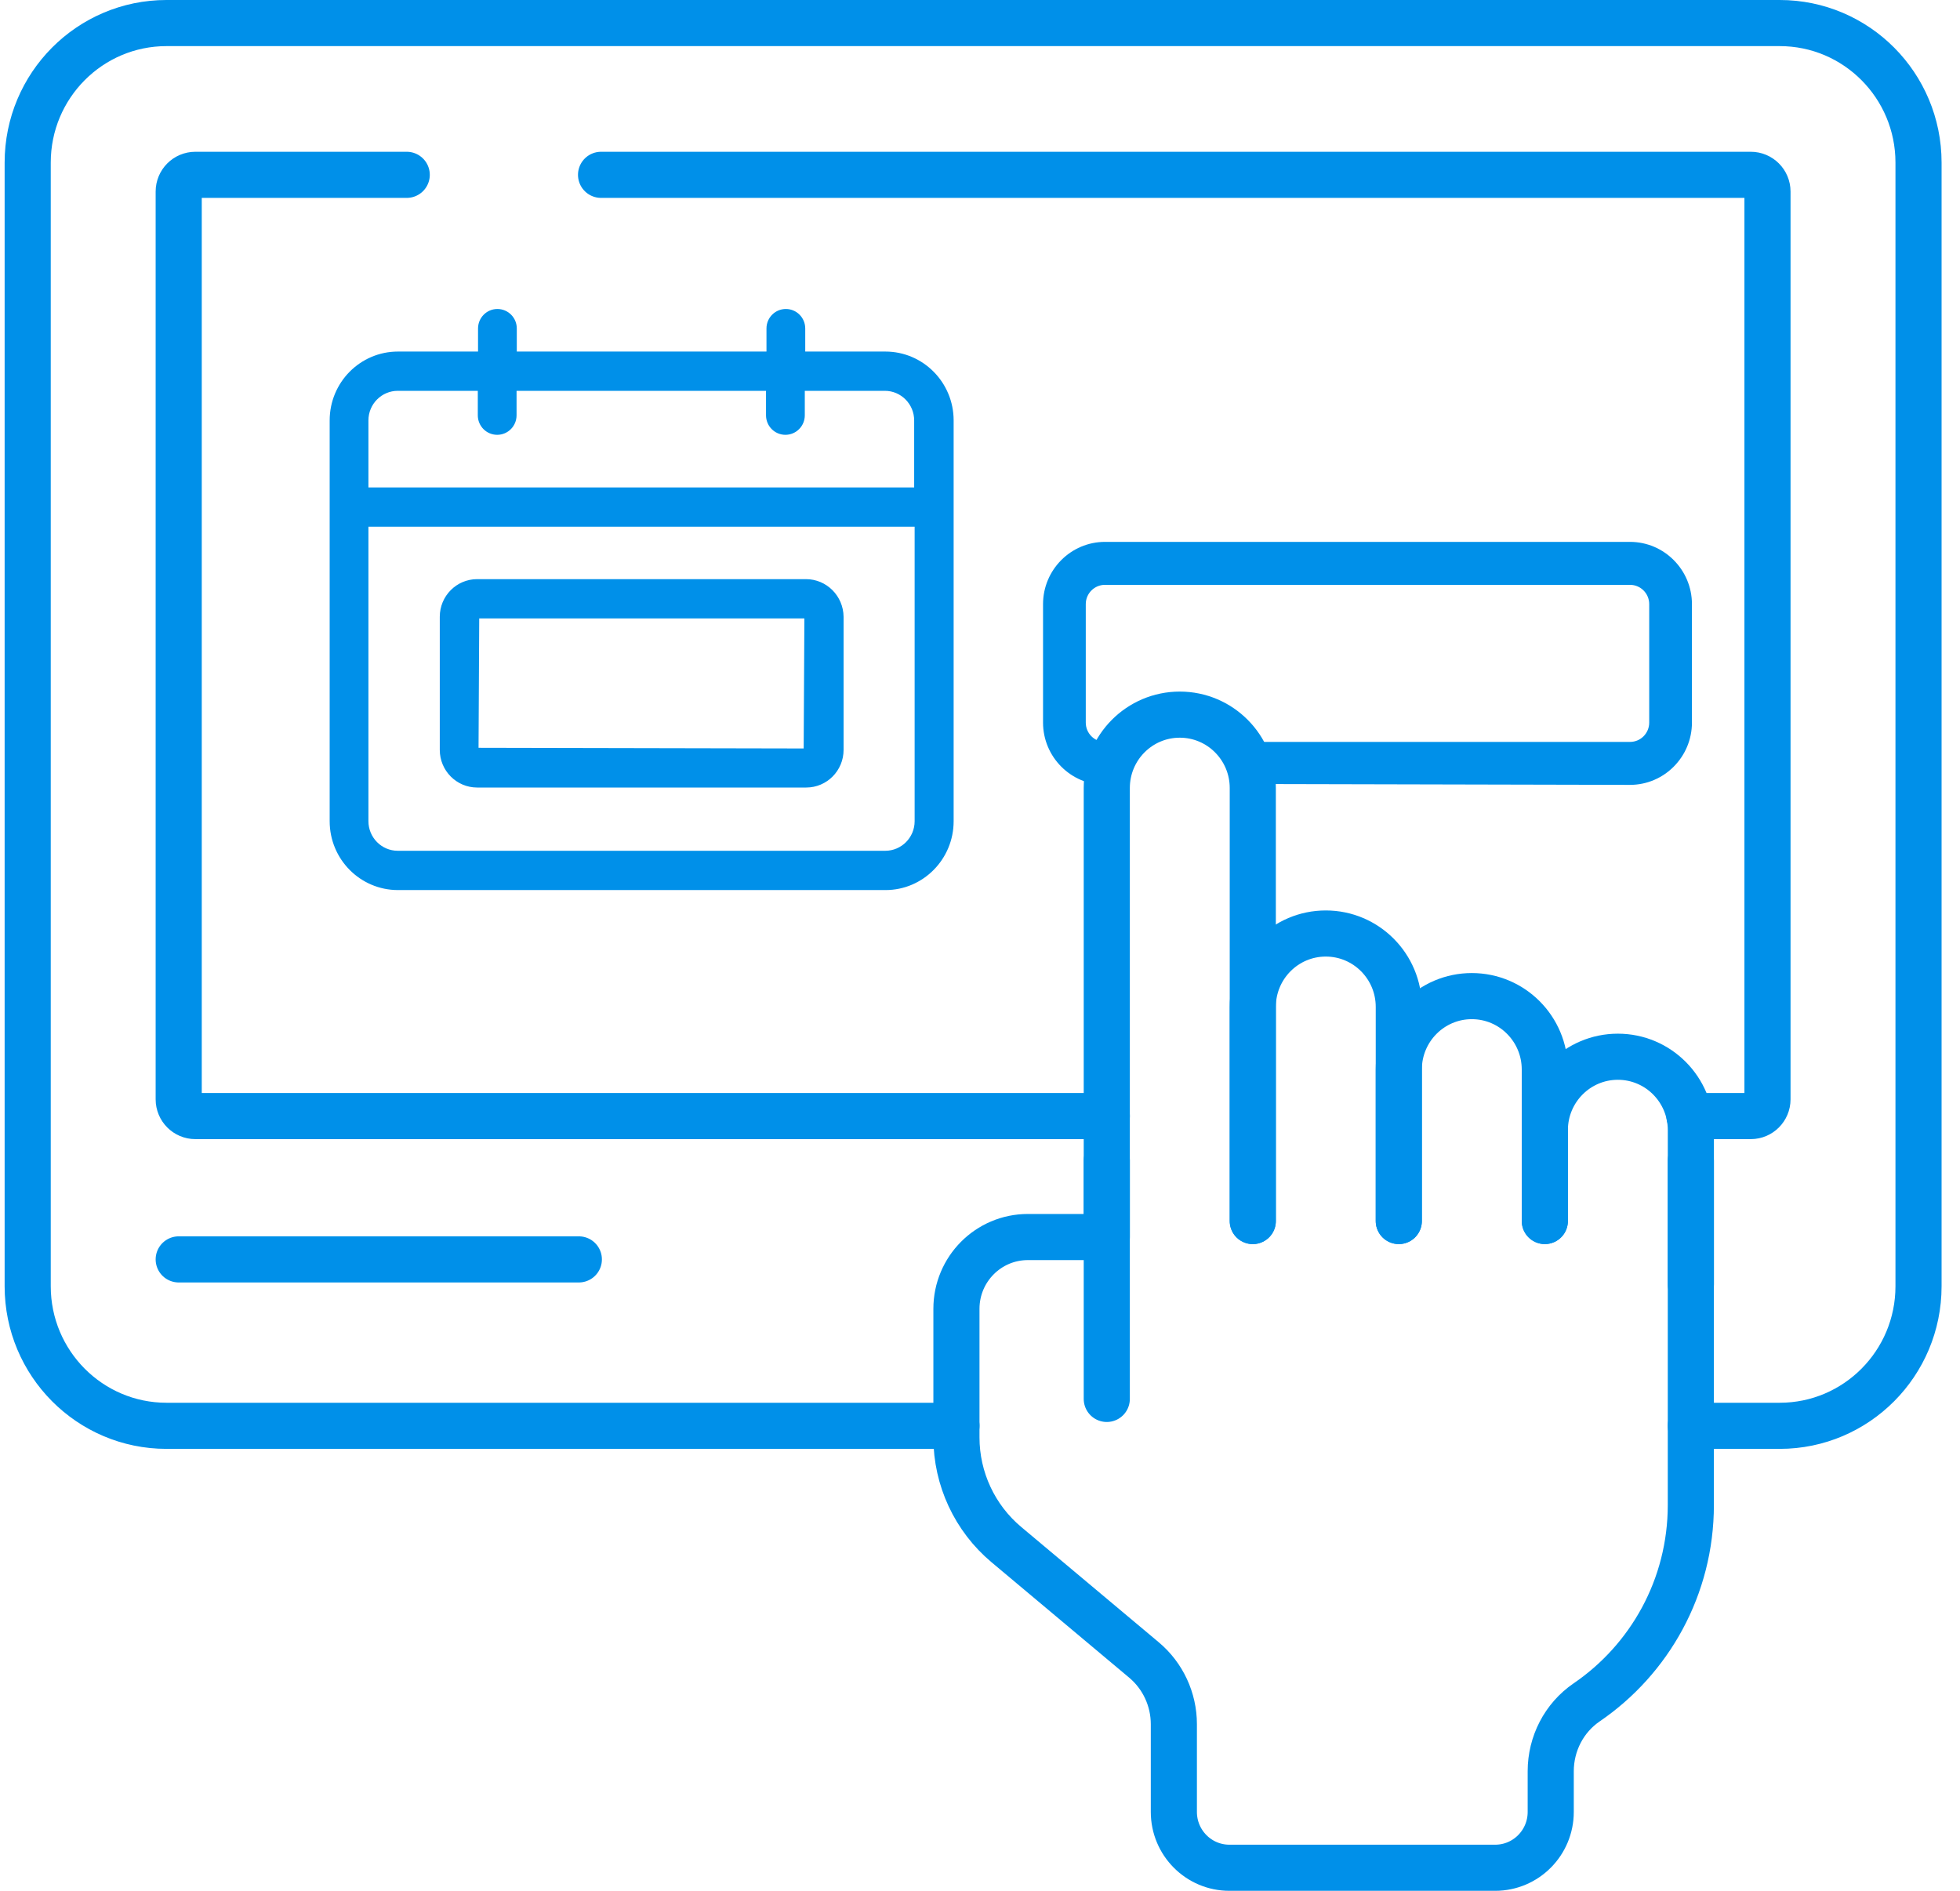 <?xml version="1.0" encoding="UTF-8"?> <svg xmlns="http://www.w3.org/2000/svg" width="85" height="82" viewBox="0 0 85 82" fill="none"><path d="M47.92 23.5C46.441 23.5 45.234 24.712 45.234 26.2V31.337C45.234 32.825 46.441 34.038 47.92 34.038V32.175C47.46 32.175 47.087 31.8 47.087 31.337V26.2C47.087 25.738 47.46 25.363 47.92 25.363H70.689C71.149 25.363 71.522 25.738 71.522 26.2V31.337C71.522 31.8 71.149 32.175 70.689 32.175H54.188V34L70.689 34.038C72.169 34.038 73.375 32.825 73.375 31.337V26.2C73.375 24.712 72.169 23.5 70.689 23.5H47.92Z" fill="#0090E9"></path><path d="M34.081 13.45C34.519 13.45 34.871 13.806 34.871 14.246V15.296H38.395C40.003 15.296 41.306 16.61 41.307 18.231V35.614C41.307 37.235 40.004 38.55 38.404 38.55H17.259C15.65 38.55 14.347 37.236 14.347 35.614V18.231C14.347 16.61 15.65 15.296 17.259 15.296H20.781V14.246C20.782 13.806 21.133 13.45 21.571 13.45C22.009 13.45 22.362 13.805 22.362 14.246V15.296H33.29V14.246C33.29 13.805 33.643 13.45 34.081 13.45ZM15.928 35.614C15.928 36.344 16.517 36.946 17.249 36.946H38.395C39.117 36.946 39.715 36.353 39.715 35.614V22.791H15.928V35.614ZM20.703 32.48L34.903 32.509L34.934 26.769H20.733L20.703 32.48ZM17.249 16.899C16.526 16.899 15.928 17.492 15.928 18.231V21.189H39.695V18.231C39.695 17.502 39.106 16.899 38.374 16.899H34.852V18.01C34.852 18.451 34.499 18.807 34.06 18.807C33.623 18.806 33.271 18.451 33.27 18.01V16.899H22.352V18.01C22.352 18.451 22 18.807 21.561 18.807C21.123 18.806 20.771 18.451 20.771 18.01V16.899H17.249ZM36.534 32.52C36.534 33.394 35.832 34.103 34.964 34.103H20.693C19.825 34.103 19.122 33.394 19.122 32.52V26.749C19.122 25.874 19.825 25.166 20.693 25.166H34.953C35.822 25.166 36.524 25.874 36.534 26.748V32.52Z" fill="#0090E9" stroke="#0090E9" stroke-width="0.1"></path><path d="M73.327 61.834H77.181C80.506 61.834 83.201 59.124 83.201 55.782V7.051C83.201 3.709 80.506 1 77.181 1H7.221C3.896 1 1.201 3.709 1.201 7.051V55.782C1.201 59.124 3.896 61.834 7.221 61.834H41.479" stroke="#0090E9" stroke-width="2" stroke-miterlimit="10" stroke-linecap="round" stroke-linejoin="round"></path><path d="M73.267 48.401H75.928C76.327 48.401 76.651 48.076 76.651 47.675V8.308C76.651 7.907 76.327 7.582 75.928 7.582H26.066" stroke="#0090E9" stroke-width="2" stroke-miterlimit="10" stroke-linecap="round" stroke-linejoin="round"></path><path d="M17.639 7.582H8.472C8.073 7.582 7.75 7.907 7.75 8.308V47.675C7.75 48.076 8.073 48.401 8.472 48.401H47.998" stroke="#0090E9" stroke-width="2" stroke-miterlimit="10" stroke-linecap="round" stroke-linejoin="round"></path><path d="M47.998 50.332V53.647H44.575C42.865 53.647 41.478 55.041 41.478 56.76V62.338C41.478 64.133 42.272 65.835 43.643 66.985L49.609 71.987C50.432 72.676 50.907 73.698 50.907 74.775V78.579C50.907 79.916 51.986 81 53.315 81H64.843C66.173 81 67.251 79.916 67.251 78.579V76.813C67.251 75.622 67.827 74.499 68.807 73.829C71.534 71.969 73.327 68.828 73.327 65.265V50.332" stroke="#0090E9" stroke-width="2" stroke-miterlimit="10" stroke-linecap="round" stroke-linejoin="round"></path><path d="M73.328 55.695V49.011C73.328 47.253 71.911 45.828 70.162 45.828C68.414 45.828 66.996 47.253 66.996 49.011V52.953" stroke="#0090E9" stroke-width="2" stroke-miterlimit="10" stroke-linecap="round" stroke-linejoin="round"></path><path d="M66.994 52.952V46.382C66.994 44.624 65.577 43.199 63.828 43.199C62.08 43.199 60.662 44.624 60.662 46.382V52.952" stroke="#0090E9" stroke-width="2" stroke-miterlimit="10" stroke-linecap="round" stroke-linejoin="round"></path><path d="M60.662 52.954V43.667C60.662 41.909 59.245 40.484 57.496 40.484C55.747 40.484 54.33 41.909 54.33 43.667V52.954" stroke="#0090E9" stroke-width="2" stroke-miterlimit="10" stroke-linecap="round" stroke-linejoin="round"></path><path d="M54.33 52.953V34.175C54.33 32.417 52.913 30.992 51.164 30.992C49.415 30.992 47.998 32.417 47.998 34.175V60.668" stroke="#0090E9" stroke-width="2" stroke-miterlimit="10" stroke-linecap="round" stroke-linejoin="round"></path><path d="M7.75 54.617H25.103" stroke="#0090E9" stroke-width="2" stroke-miterlimit="10" stroke-linecap="round" stroke-linejoin="round"></path></svg> 